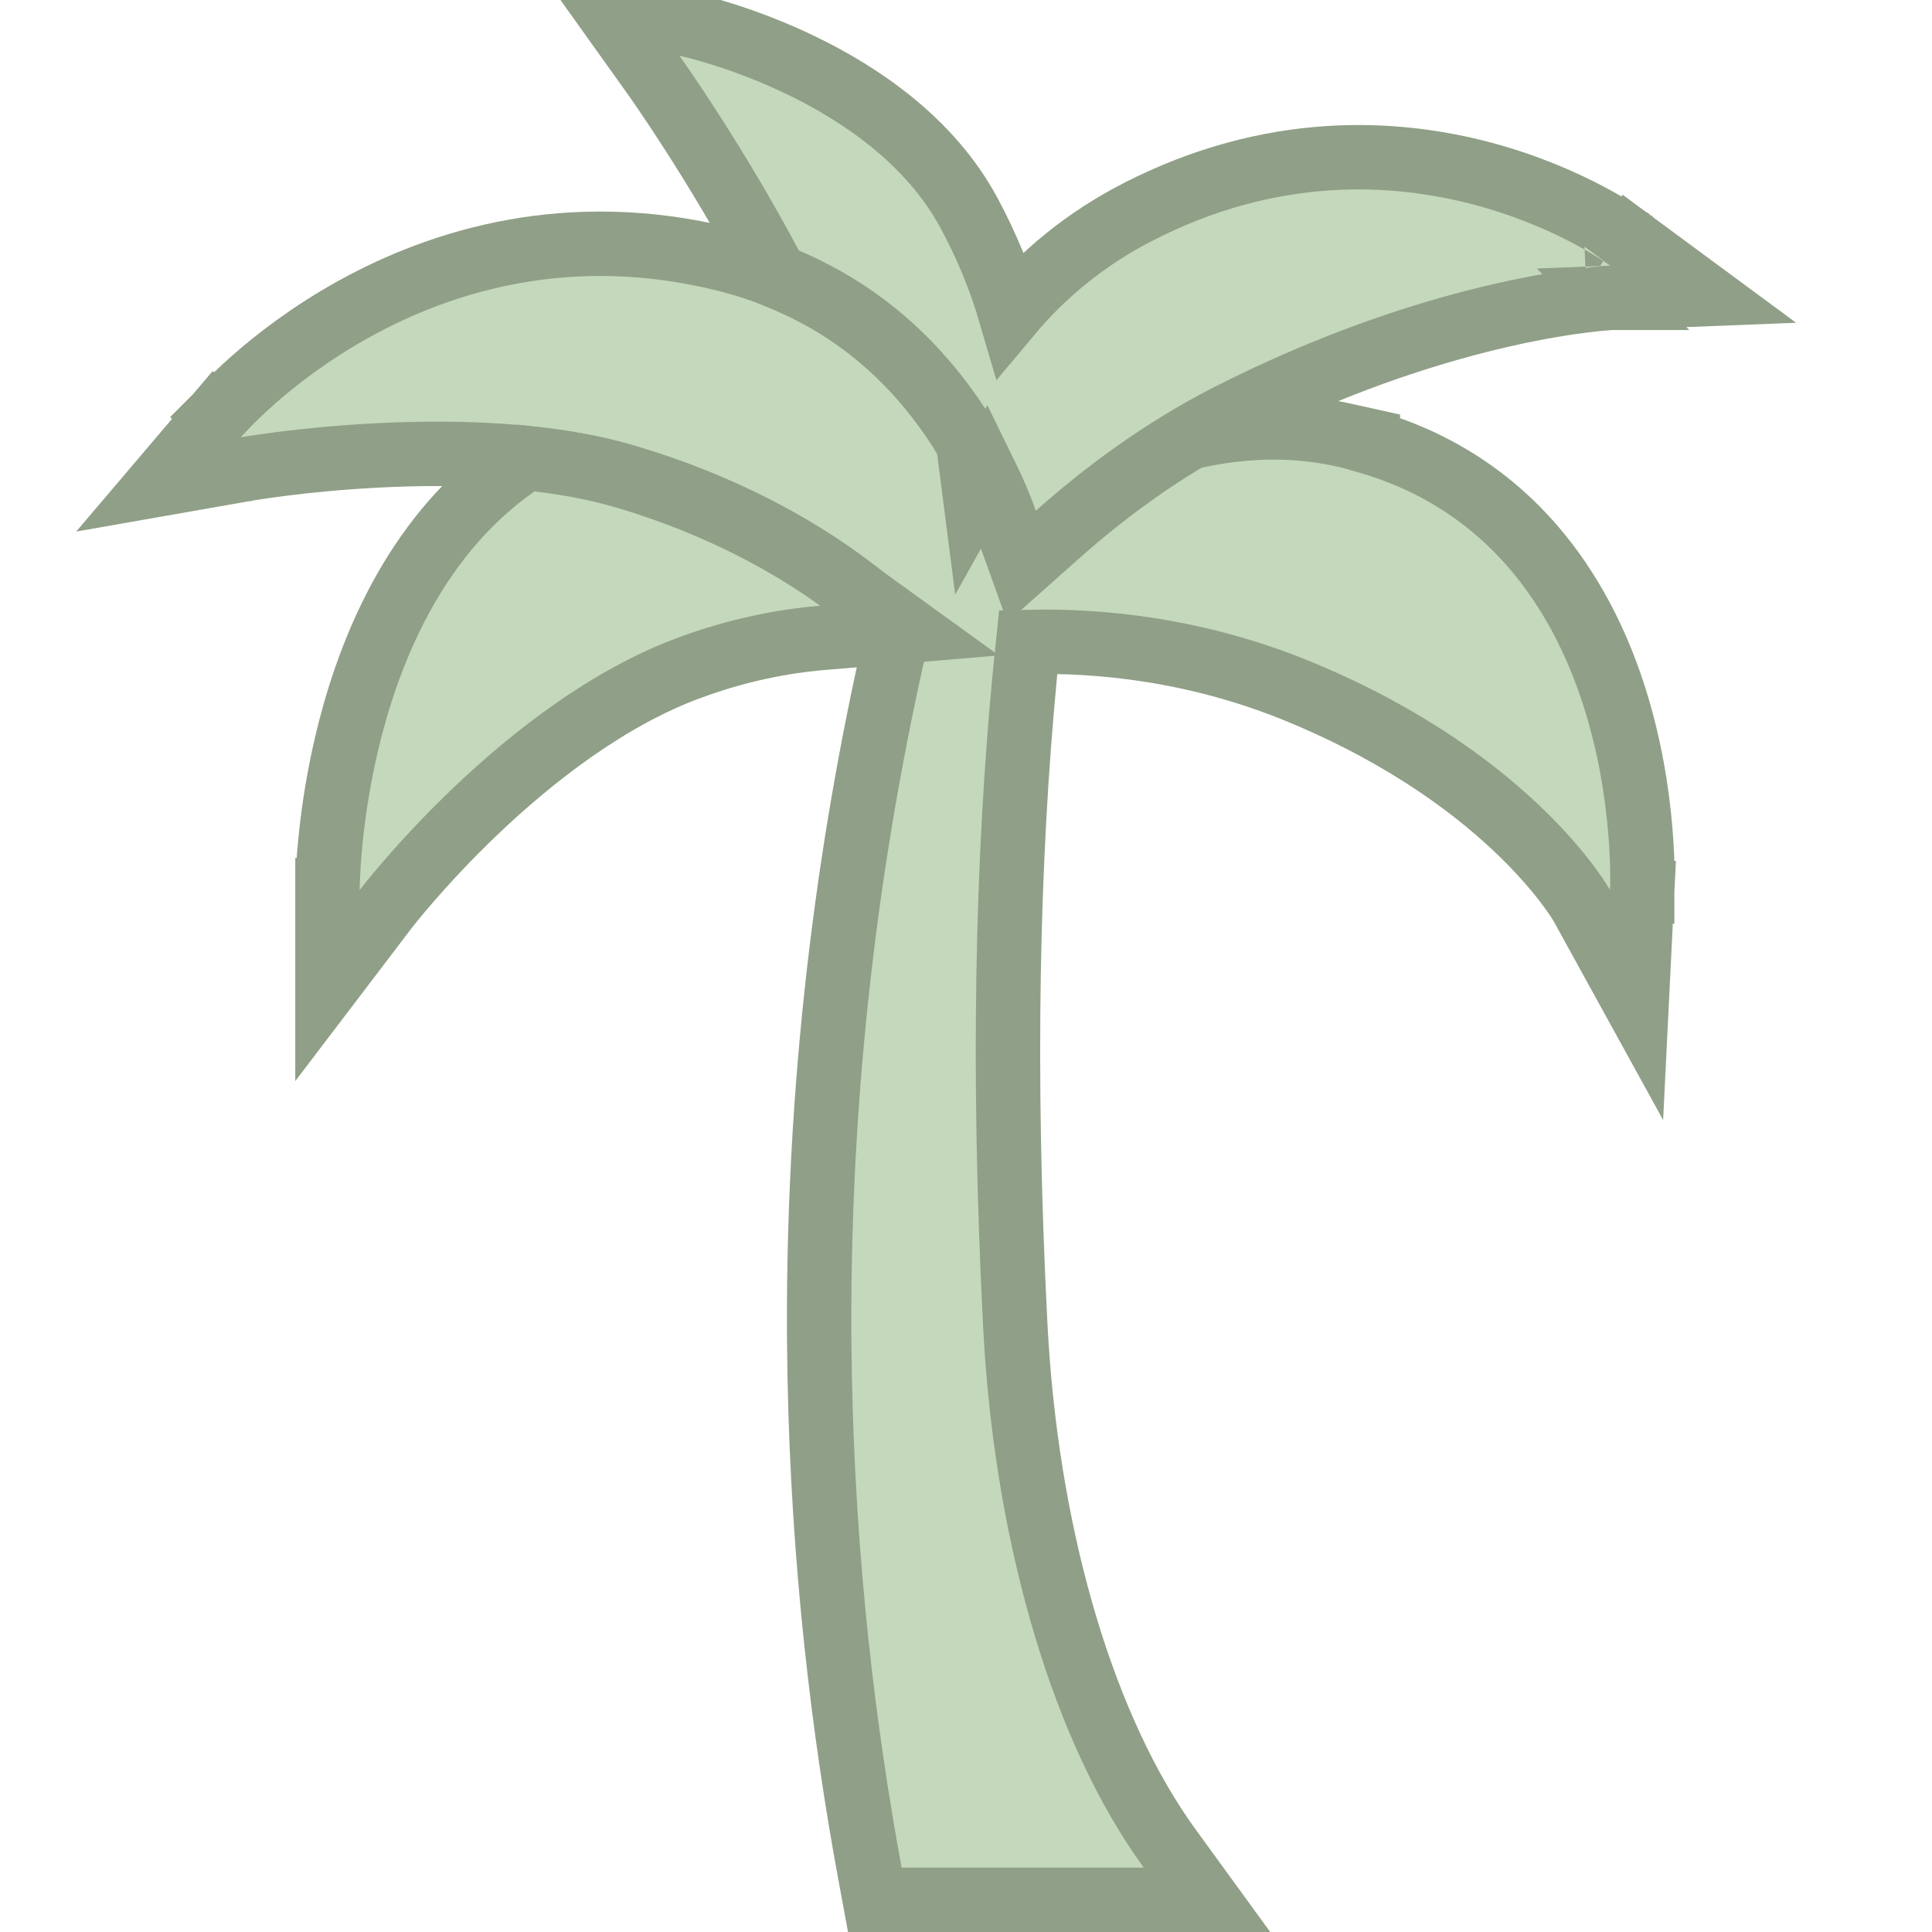 <svg xmlns="http://www.w3.org/2000/svg" width="60" height="60" viewBox="0 0 60 60" fill="none"><path d="M11.007 9.589C13.734 8.082 17.686 6.858 22.491 8.049C27.807 9.366 30.19 13.416 31.22 16.185C32.26 15.487 33.535 14.756 34.958 14.202C36.951 13.426 39.292 12.973 41.696 13.504L42.48 13.677V13.714C46.947 15.01 49.089 18.445 50.092 21.503C50.621 23.116 50.847 24.654 50.941 25.783C50.989 26.349 51.004 26.818 51.007 27.148C51.008 27.314 51.006 27.444 51.004 27.536C51.003 27.582 51.002 27.618 51.001 27.644C51.001 27.656 51 27.667 51 27.675C51 27.678 50.999 27.681 50.999 27.684V27.689C50.995 27.689 50.934 27.686 50 27.64L50.999 27.689L50.825 31.212L49.126 28.126L49.125 28.124C49.123 28.121 49.119 28.113 49.112 28.102C49.099 28.079 49.077 28.042 49.045 27.992C48.981 27.892 48.878 27.738 48.731 27.54C48.439 27.144 47.973 26.575 47.3 25.916C45.954 24.599 43.773 22.915 40.474 21.532H40.473C37.153 20.137 34.043 19.885 31.931 19.936C31.339 25.549 31.133 31.952 31.455 39.54L31.529 41.129L31.564 41.73C31.962 47.919 33.661 53.745 36.329 57.412L37.484 59H27.168L27.017 58.182C26.202 53.766 25.565 48.551 25.455 42.688L25.44 41.506C25.391 32.827 26.542 25.366 27.903 19.52C27.856 19.474 27.807 19.421 27.75 19.366C27.404 19.036 26.871 18.567 26.145 18.04C24.695 16.986 22.474 15.697 19.428 14.799H19.427C17.035 14.092 14.113 14.021 11.73 14.143C10.551 14.203 9.525 14.309 8.797 14.4C8.433 14.446 8.144 14.488 7.947 14.518C7.849 14.533 7.773 14.545 7.724 14.553C7.699 14.557 7.681 14.56 7.669 14.562C7.663 14.563 7.659 14.564 7.656 14.565C7.655 14.565 7.654 14.564 7.653 14.565L4.924 15.044L6.719 12.933L7.48 13.58C6.734 12.946 6.719 12.932 6.719 12.932L6.722 12.929L6.745 12.901C6.76 12.885 6.78 12.862 6.806 12.834C6.857 12.777 6.931 12.697 7.027 12.598C7.219 12.399 7.498 12.124 7.86 11.804C8.584 11.165 9.646 10.341 11.007 9.589Z" fill="#C4D8BB" stroke="#909F87" stroke-width="2"></path><path d="M21.296 0.75C21.509 0.793 23.089 1.161 24.906 2.042C26.708 2.916 28.884 4.361 30.1 6.626C30.674 7.693 31.087 8.734 31.379 9.732C32.374 8.544 33.661 7.45 35.32 6.592H35.322C39.475 4.454 43.298 4.658 46.067 5.399C47.447 5.769 48.568 6.271 49.347 6.684C49.737 6.89 50.043 7.075 50.256 7.211C50.362 7.279 50.445 7.335 50.503 7.375C50.532 7.395 50.556 7.411 50.572 7.423C50.581 7.429 50.587 7.435 50.593 7.438C50.595 7.44 50.598 7.441 50.6 7.442L50.602 7.445C50.603 7.446 50.603 7.446 50.01 8.25L50.603 7.446L52.894 9.137L50.049 9.249L50.05 9.25C50.049 9.25 50.047 9.25 50.044 9.25C50.037 9.25 50.025 9.251 50.008 9.252C49.974 9.254 49.92 9.258 49.848 9.264C49.703 9.275 49.483 9.295 49.195 9.331C48.619 9.403 47.77 9.534 46.705 9.775C44.707 10.227 41.95 11.062 38.799 12.596L38.163 12.912C36.021 14.002 34.221 15.376 32.834 16.608L31.727 17.592L31.227 16.197C31.064 15.738 30.856 15.244 30.606 14.735L30.271 15.334L30.065 13.73C30.05 13.705 30.036 13.678 30.02 13.652V13.651C28.87 11.755 27.127 9.848 24.42 8.701L24.093 8.563L23.927 8.25C22.216 5.035 20.424 2.505 20.286 2.312L18.816 0.254L21.296 0.75Z" fill="#C4D8BB" stroke="#909F87" stroke-width="2"></path><path d="M16.716 14.269C17.58 14.37 18.382 14.52 19.112 14.716L19.422 14.802L19.425 14.803C22.406 15.689 24.606 16.954 26.056 18.001L28.246 19.584L25.553 19.809C24.316 19.912 22.915 20.183 21.436 20.73L21.434 20.73C18.888 21.661 16.526 23.515 14.769 25.19C13.898 26.02 13.193 26.791 12.706 27.352C12.463 27.632 12.275 27.859 12.149 28.015C12.087 28.092 12.04 28.153 12.009 28.192C11.993 28.212 11.982 28.226 11.975 28.235C11.971 28.24 11.968 28.243 11.967 28.245L11.966 28.247L10.17 30.608V27.642H11.17C10.17 27.642 10.17 27.641 10.17 27.641V27.606C10.17 27.587 10.171 27.559 10.172 27.523C10.173 27.452 10.176 27.351 10.182 27.222C10.193 26.963 10.215 26.595 10.26 26.143C10.348 25.24 10.525 23.995 10.881 22.622C11.584 19.907 13.026 16.536 16.027 14.441L16.339 14.225L16.716 14.269Z" fill="#C4D8BB" stroke="#909F87" stroke-width="2"></path></svg>